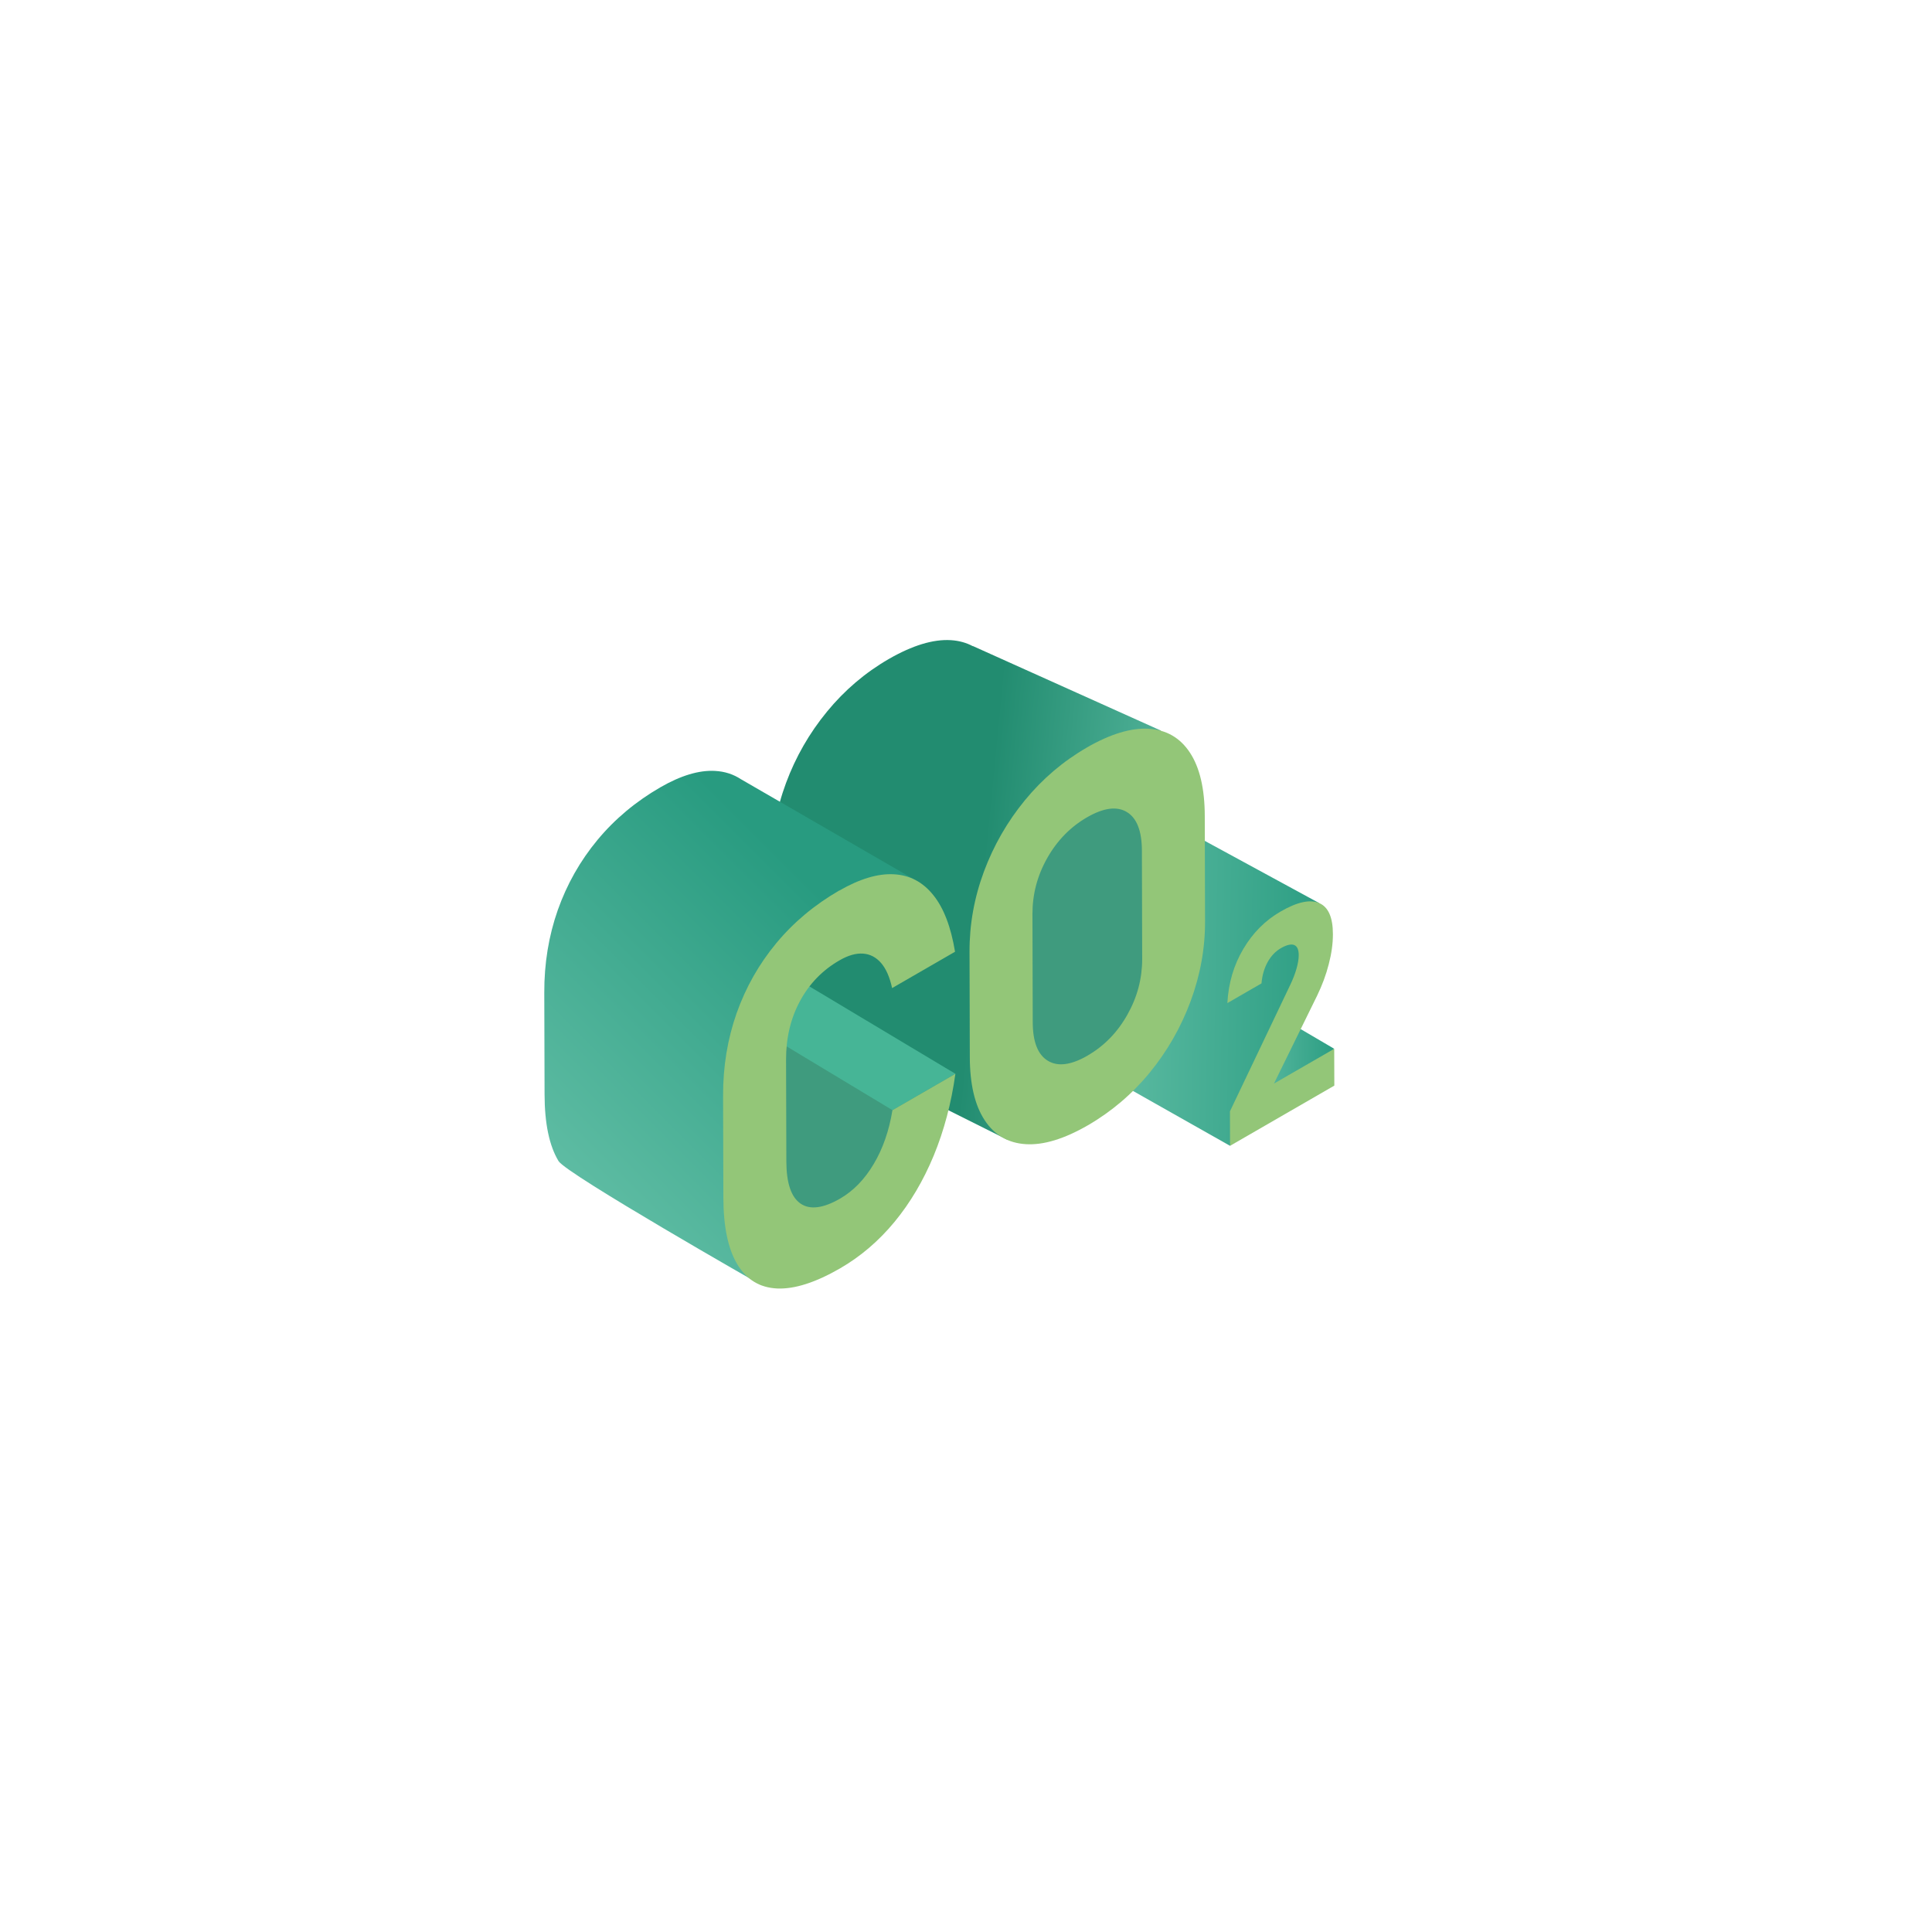 <?xml version="1.0" encoding="UTF-8"?>
<svg id="Camada_2" data-name="Camada 2" xmlns="http://www.w3.org/2000/svg" xmlns:xlink="http://www.w3.org/1999/xlink" viewBox="0 0 340.16 340.16">
  <defs>
    <style>
      .cls-1 {
        fill: url(#Gradiente_sem_nome_234-2);
      }

      .cls-2 {
        fill: #46b596;
      }

      .cls-3 {
        fill: url(#Gradiente_sem_nome_234-3);
      }

      .cls-4 {
        fill: #3f9b7e;
      }

      .cls-5 {
        fill: url(#Gradiente_sem_nome_234);
      }

      .cls-6 {
        fill: #93c678;
      }

      .cls-7 {
        fill: url(#Gradiente_sem_nome_238);
      }
    </style>
    <linearGradient id="Gradiente_sem_nome_234" data-name="Gradiente sem nome 234" x1="235.98" y1="170.01" x2="194.56" y2="169.29" gradientUnits="userSpaceOnUse">
      <stop offset="0" stop-color="#289b80"/>
      <stop offset="1" stop-color="#5ebca3"/>
    </linearGradient>
    <linearGradient id="Gradiente_sem_nome_238" data-name="Gradiente sem nome 238" x1="172.62" y1="156.72" x2="211.18" y2="160.49" gradientUnits="userSpaceOnUse">
      <stop offset="0" stop-color="#228c70"/>
      <stop offset="1" stop-color="#5ebca3"/>
    </linearGradient>
    <linearGradient id="Gradiente_sem_nome_234-2" data-name="Gradiente sem nome 234" x1="236.07" y1="188.11" x2="220.38" y2="187.84" xlink:href="#Gradiente_sem_nome_234"/>
    <linearGradient id="Gradiente_sem_nome_234-3" data-name="Gradiente sem nome 234" x1="146.87" y1="159.79" x2="99.74" y2="206.92" xlink:href="#Gradiente_sem_nome_234"/>
  </defs>
  <path class="cls-5" d="M232.26,159l-40.13-21.82,2.24,52.01,22.18,12.54,7.24-7.32-.58-9.87,6.68-9.58s3.19-8.42,2.9-9.29c-.29-.87-5.34-.66-5.34-.66l-3.66,2.11,8.46-8.12Z"/>
  <path class="cls-4" d="M180.16,147.36l14.02-9.95h6.91s5.09,15.1,5.29,17.81-4.84,25.17-6.39,27.49-.19,9.68-6.97,9.68-10.65,1.94-12.78-5.61-.97-4.26-1.36-13.74-.58-16.07-.97-18,2.24-7.66,2.24-7.66Z"/>
  <path class="cls-7" d="M171.28,113.77s0,0,0,0c-1.14-.61-2.43-.97-3.87-1.06-3.11-.19-6.75.92-10.91,3.31-4.16,2.4-7.8,5.5-10.9,9.28-3.1,3.78-5.51,7.97-7.21,12.56-1.7,4.59-2.55,9.3-2.53,14.14l.05,18.46c.01,4.81.88,8.52,2.61,11.15,1.72,2.63,4.14,4.04,7.26,4.23.64.04,1.31,0,1.99-.06v.08l29.57,14.8-1.01-13.96s-1.66-22.16-1.6-24.1c.06-1.94,5.43-15.26,5.43-15.26l8.65-9.28,8.71-2.37,6.89-7.05-33.13-14.9Z"/>
  <path class="cls-4" d="M168.21,189.06l-39.94-22.81s-1.6,37.02-1.31,38.18,9.15,12.78,9.15,12.78l15.83.58,6.97-13.5,9.31-15.23Z"/>
  <path class="cls-6" d="M191.5,185.85c-2.91,1.68-5.25,1.99-7.02.91-1.76-1.08-2.64-3.34-2.65-6.78l-.05-19.09c0-3.46.86-6.74,2.61-9.83,1.75-3.09,4.09-5.48,7-7.16s5.25-1.99,7.01-.93c1.76,1.07,2.64,3.33,2.65,6.79l.05,19.09c0,3.44-.86,6.71-2.61,9.81-1.75,3.11-4.08,5.5-6.99,7.18M191.34,131.63c-4.16,2.4-7.8,5.5-10.9,9.28s-5.5,7.97-7.21,12.56c-1.7,4.59-2.55,9.3-2.53,14.14l.05,18.46c.01,4.81.88,8.52,2.61,11.15,1.72,2.63,4.14,4.04,7.26,4.23,3.11.19,6.75-.92,10.91-3.32,4.15-2.4,7.79-5.49,10.89-9.27,3.1-3.79,5.5-7.98,7.21-12.59,1.7-4.6,2.56-9.31,2.54-14.12l-.05-18.46c-.01-4.84-.89-8.56-2.61-11.17-1.72-2.62-4.14-4.02-7.26-4.21-3.11-.19-6.75.92-10.91,3.31"/>
  <path class="cls-1" d="M234.9,184.65l-9.39-5.51s-7.09,17.31-6.36,17.45,10.02-6.22,10.02-6.22l5.73-5.73Z"/>
  <path class="cls-6" d="M225.47,160.49c-2.69,1.55-4.88,3.74-6.56,6.58-1.68,2.83-2.62,6.01-2.81,9.51v.03s6.01-3.47,6.01-3.47v-.03c.12-1.41.49-2.66,1.09-3.74.6-1.07,1.38-1.89,2.34-2.44s1.77-.76,2.31-.55c.54.22.81.8.81,1.77v.05c0,.65-.13,1.44-.39,2.35-.26.91-.63,1.87-1.11,2.87l-10.61,22.25.02,6.07,18.36-10.6-.02-6.48-10.61,6.12,7.61-15.5c.87-1.8,1.56-3.64,2.04-5.52.49-1.88.73-3.63.73-5.25v-.03c0-2.96-.81-4.79-2.42-5.48-1.61-.69-3.87-.2-6.79,1.49"/>
  <polygon class="cls-2" points="157.13 195.46 127.32 177.5 129.02 165.59 168.21 189.06 157.13 195.46"/>
  <path class="cls-3" d="M130.51,137.23c-1.36-.91-2.91-1.41-4.64-1.5-2.8-.15-5.99.81-9.59,2.88-4.34,2.51-8.04,5.6-11.09,9.28-3.04,3.67-5.37,7.78-6.98,12.33-1.6,4.55-2.4,9.41-2.38,14.57l.05,17.89c.01,5.13.83,9.05,2.46,11.75,1.37,2.27,35.79,21.88,35.79,21.88l-2.7-21.01s-.4-9.45-.65-15.56c.77-1.43,1.49-2.91,2.14-4.47,1.12-2.73,2.01-5.62,2.71-8.64,2.1-3.22,4.05-6.18,4.05-6.18l15.43-6.53,4.07.95,3.01-9.32-31.69-18.33Z"/>
  <path class="cls-6" d="M147.76,156.79c-4.34,2.51-8.04,5.6-11.09,9.28-3.04,3.67-5.37,7.78-6.98,12.33-1.6,4.55-2.4,9.41-2.38,14.57l.05,17.89c.01,5.13.83,9.05,2.46,11.75,1.62,2.7,3.97,4.11,7.02,4.25,3.06.13,6.76-1.05,11.1-3.56,3.59-2.08,6.77-4.8,9.55-8.16,2.78-3.37,5.08-7.27,6.91-11.68,1.82-4.42,3.09-9.21,3.81-14.39l-11.08,6.4c-.59,3.61-1.68,6.75-3.29,9.46-1.61,2.72-3.58,4.74-5.92,6.1-2.98,1.72-5.31,2.02-6.97.88-1.66-1.14-2.49-3.62-2.5-7.44l-.05-17.89c-.01-3.82.8-7.26,2.45-10.32,1.64-3.05,3.96-5.45,6.95-7.17,1.54-.89,2.92-1.28,4.16-1.19,1.24.09,2.29.64,3.17,1.65.87,1.01,1.52,2.48,1.94,4.42l11.08-6.4c-.72-4.37-1.99-7.71-3.84-9.99-1.84-2.29-4.16-3.51-6.96-3.65-2.8-.15-5.99.81-9.59,2.88"/>
</svg>